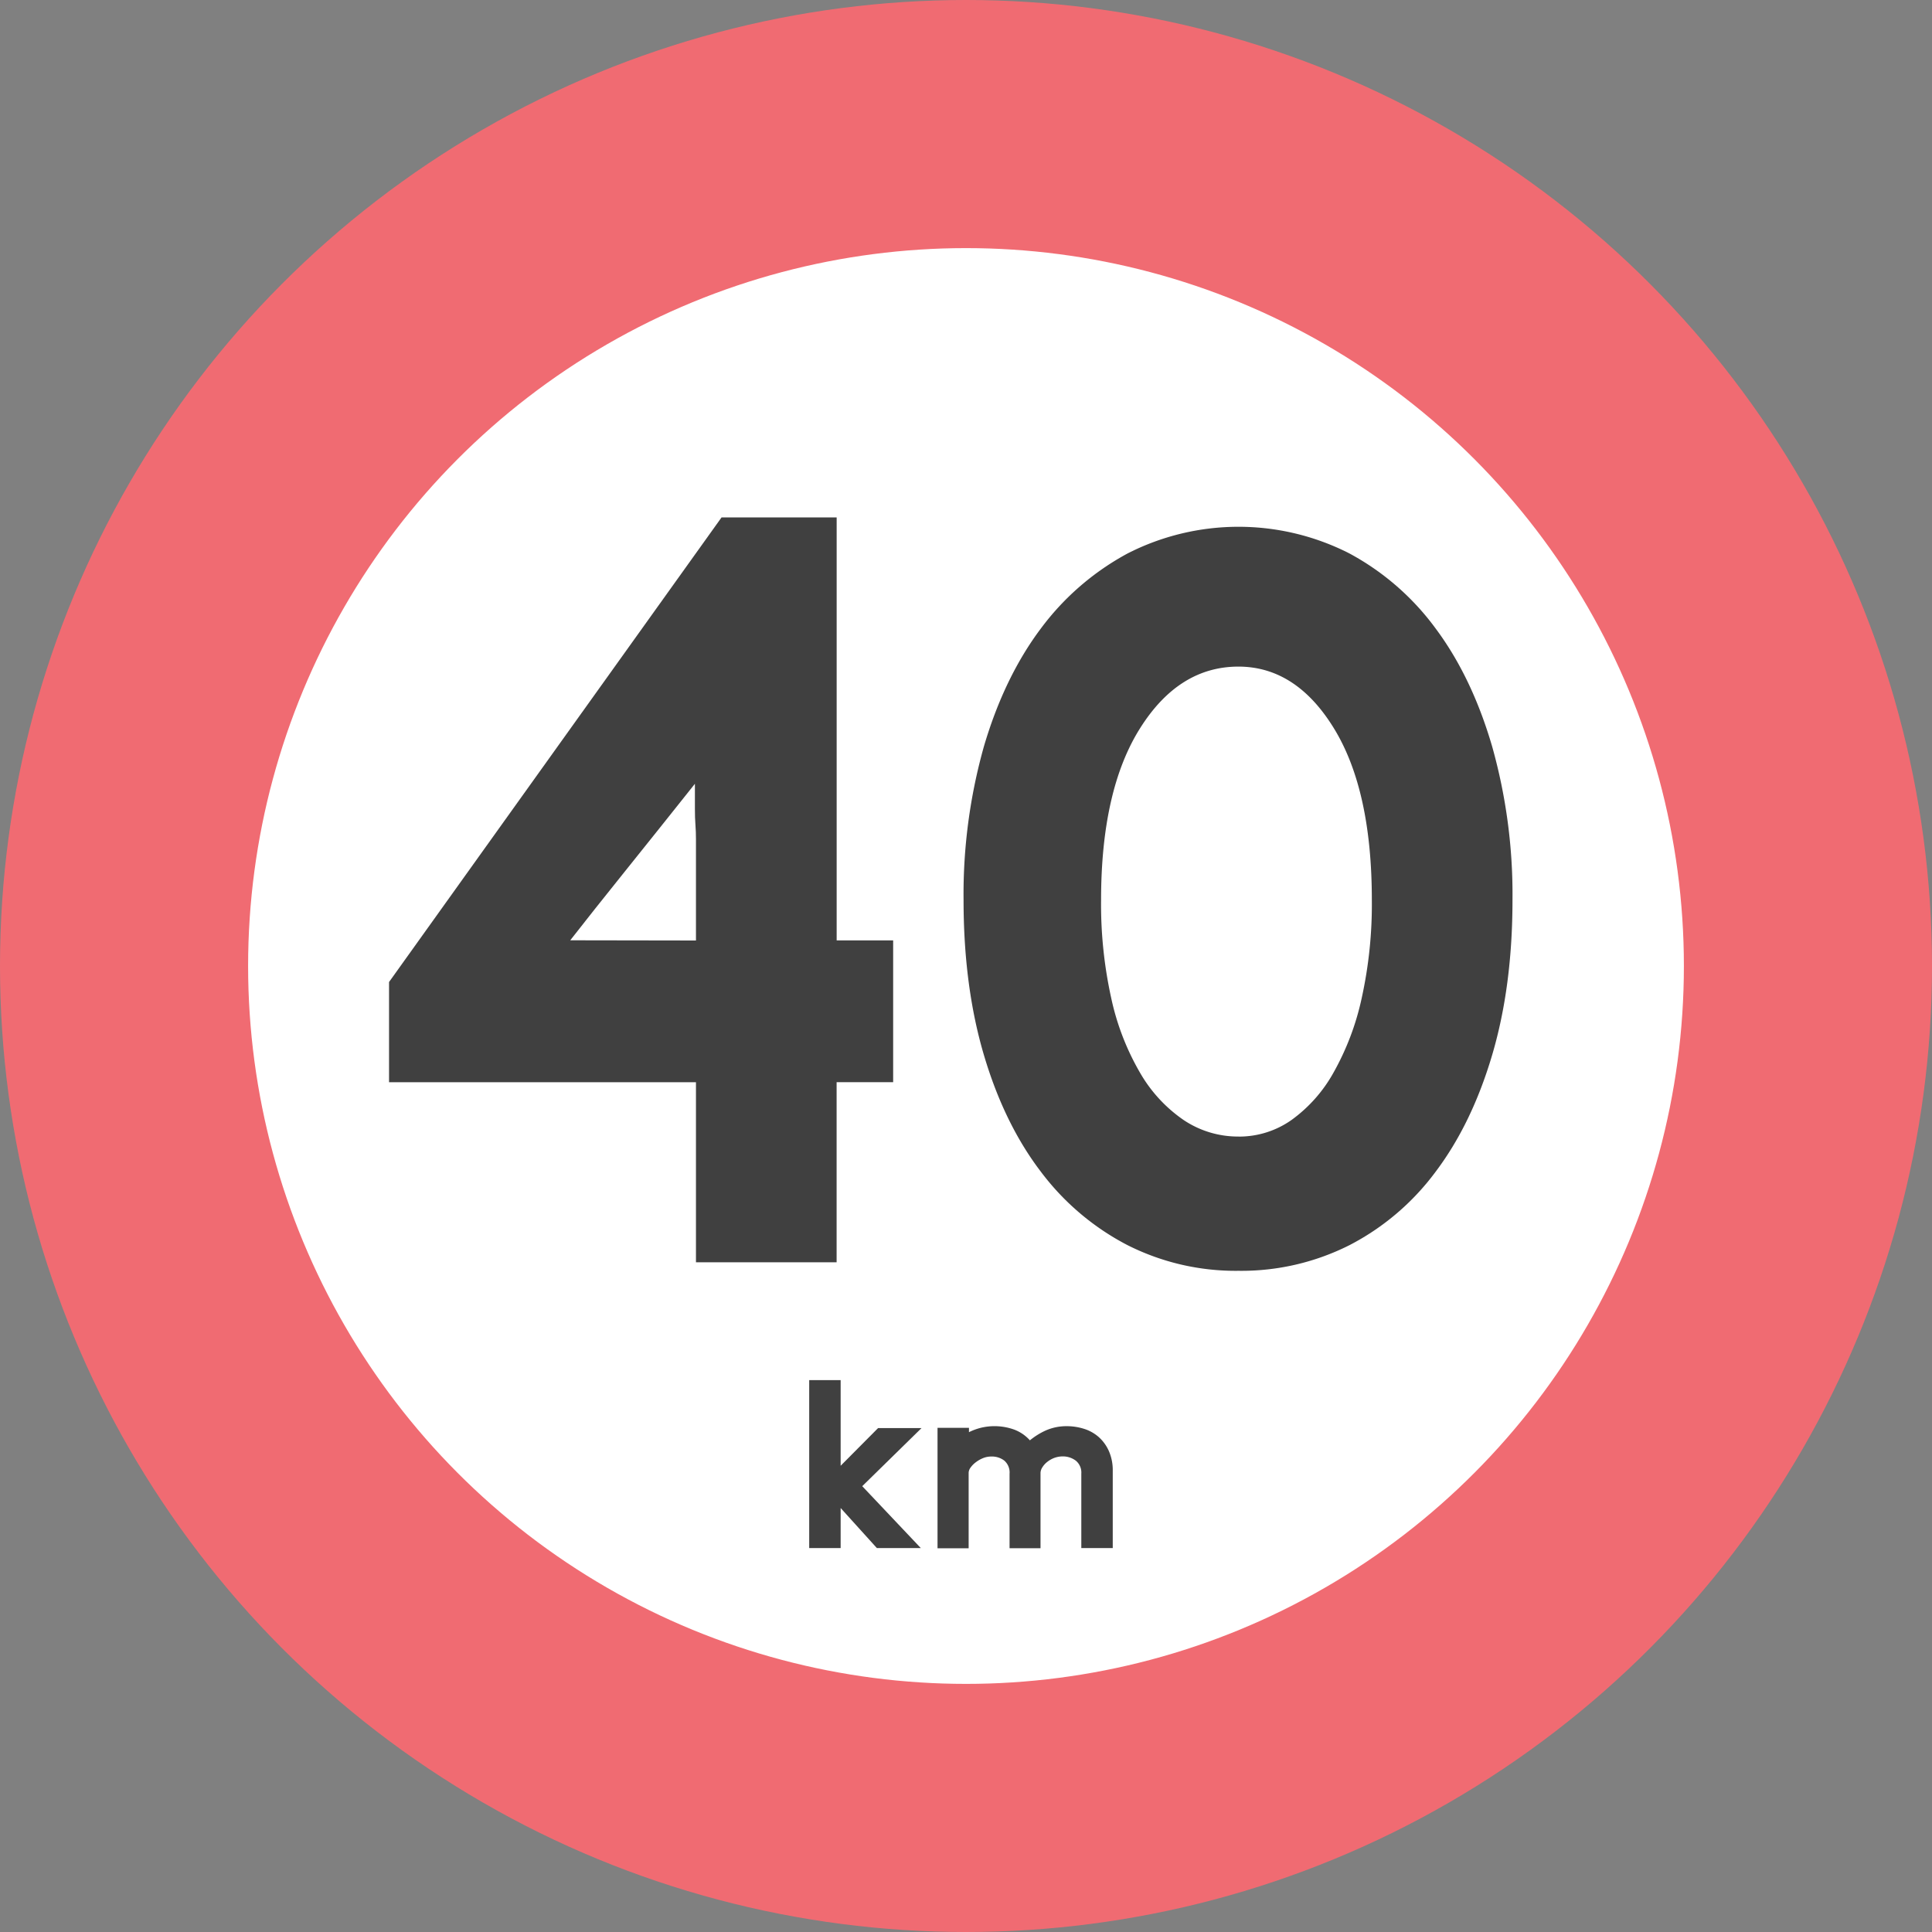 <svg id="sign" xmlns="http://www.w3.org/2000/svg" viewBox="0 0 475 475">
  <rect x="0" y="0" width="475" height="475" fill="#808080" stroke="none"/>
  <defs>
    <style>
      .cls-1 {
        fill: #fff;
        stroke: #f06b72;
        stroke-miterlimit: 10;
        stroke-width: 61px;
      }

      .cls-2 {
        fill: #404040;
      }
    </style>
  </defs>
  <title>40</title>
  <g>
    <circle class="cls-1" cx="237.5" cy="237.5" r="207"/>
    <g>
      <path class="cls-2" d="M199.45,381.11v-41.3h7.73v21.06l9.2-9.26h10.68l-14.57,14.28,14.4,15.22h-10.8l-8.91-9.85v9.85Z" transform="translate(-0.5 -0.5)"/>
      <path class="cls-2" d="M266.35,381.11V362.82a3.79,3.79,0,0,0-1.3-3.16,5.24,5.24,0,0,0-3.19-1.09,6.05,6.05,0,0,0-2.18.38,6.47,6.47,0,0,0-1.74,1,5,5,0,0,0-1.18,1.33,2.65,2.65,0,0,0-.44,1.33v18.53h-7.61V362.82a3.86,3.86,0,0,0-1.3-3.22,5,5,0,0,0-3.19-1,5.34,5.34,0,0,0-2,.38,7.73,7.73,0,0,0-1.77,1,5.82,5.82,0,0,0-1.3,1.3,2.3,2.3,0,0,0-.5,1.3v18.58H231V351.55h7.73v1.06a14.84,14.84,0,0,1,2.86-1.06,14.3,14.3,0,0,1,8.29.44,9.79,9.79,0,0,1,3.83,2.63,17.56,17.56,0,0,1,3.75-2.36,12.57,12.57,0,0,1,5.22-1.12,14.11,14.11,0,0,1,4.43.68,9.92,9.92,0,0,1,3.6,2.06,10.1,10.1,0,0,1,2.45,3.45,11.71,11.71,0,0,1,.92,4.78v19Z" transform="translate(-0.5 -0.5)"/>
    </g>
    <g>
      <path class="cls-2" d="M171.61,310.85V266.57H96.15V241.94L177.9,127.71h28.3v104h13.89v34.85H206.19v44.28Zm0-79.12V206.83q0-1.83-.13-3.54c-.09-1.13-.13-2.44-.13-3.93v-6.16q-9.17,11.53-17.16,21.48t-13.49,17Z" transform="translate(-0.5 -0.5)"/>
      <path class="cls-2" d="M305,312.94a59,59,0,0,1-27.25-6.29,62.72,62.72,0,0,1-21.35-18.08q-9-11.79-14-28.69t-5-38.12a134.2,134.2,0,0,1,5-37.73q5-17,14-29a65,65,0,0,1,21.35-18.47,60,60,0,0,1,54.5,0,63.78,63.78,0,0,1,21.22,18.47q8.9,11.93,13.89,29a134.34,134.34,0,0,1,5,37.73q0,21.22-5,38.12t-13.89,28.69a61.56,61.56,0,0,1-21.22,18.08A59,59,0,0,1,305,312.94Zm0-33a22.36,22.36,0,0,0,13-4.06,35.8,35.8,0,0,0,10.35-11.66,65.4,65.4,0,0,0,6.94-18.34,107.16,107.16,0,0,0,2.49-24.1q0-27-9.3-42.18T305,164.39q-14.68,0-24.23,15.2t-9.56,42.18a106.88,106.88,0,0,0,2.49,24.1,62.64,62.64,0,0,0,7.07,18.34,35.66,35.66,0,0,0,10.74,11.66A24,24,0,0,0,305,279.93Z" transform="translate(-0.5 -0.5)"/>
    </g>
  </g>
</svg>
